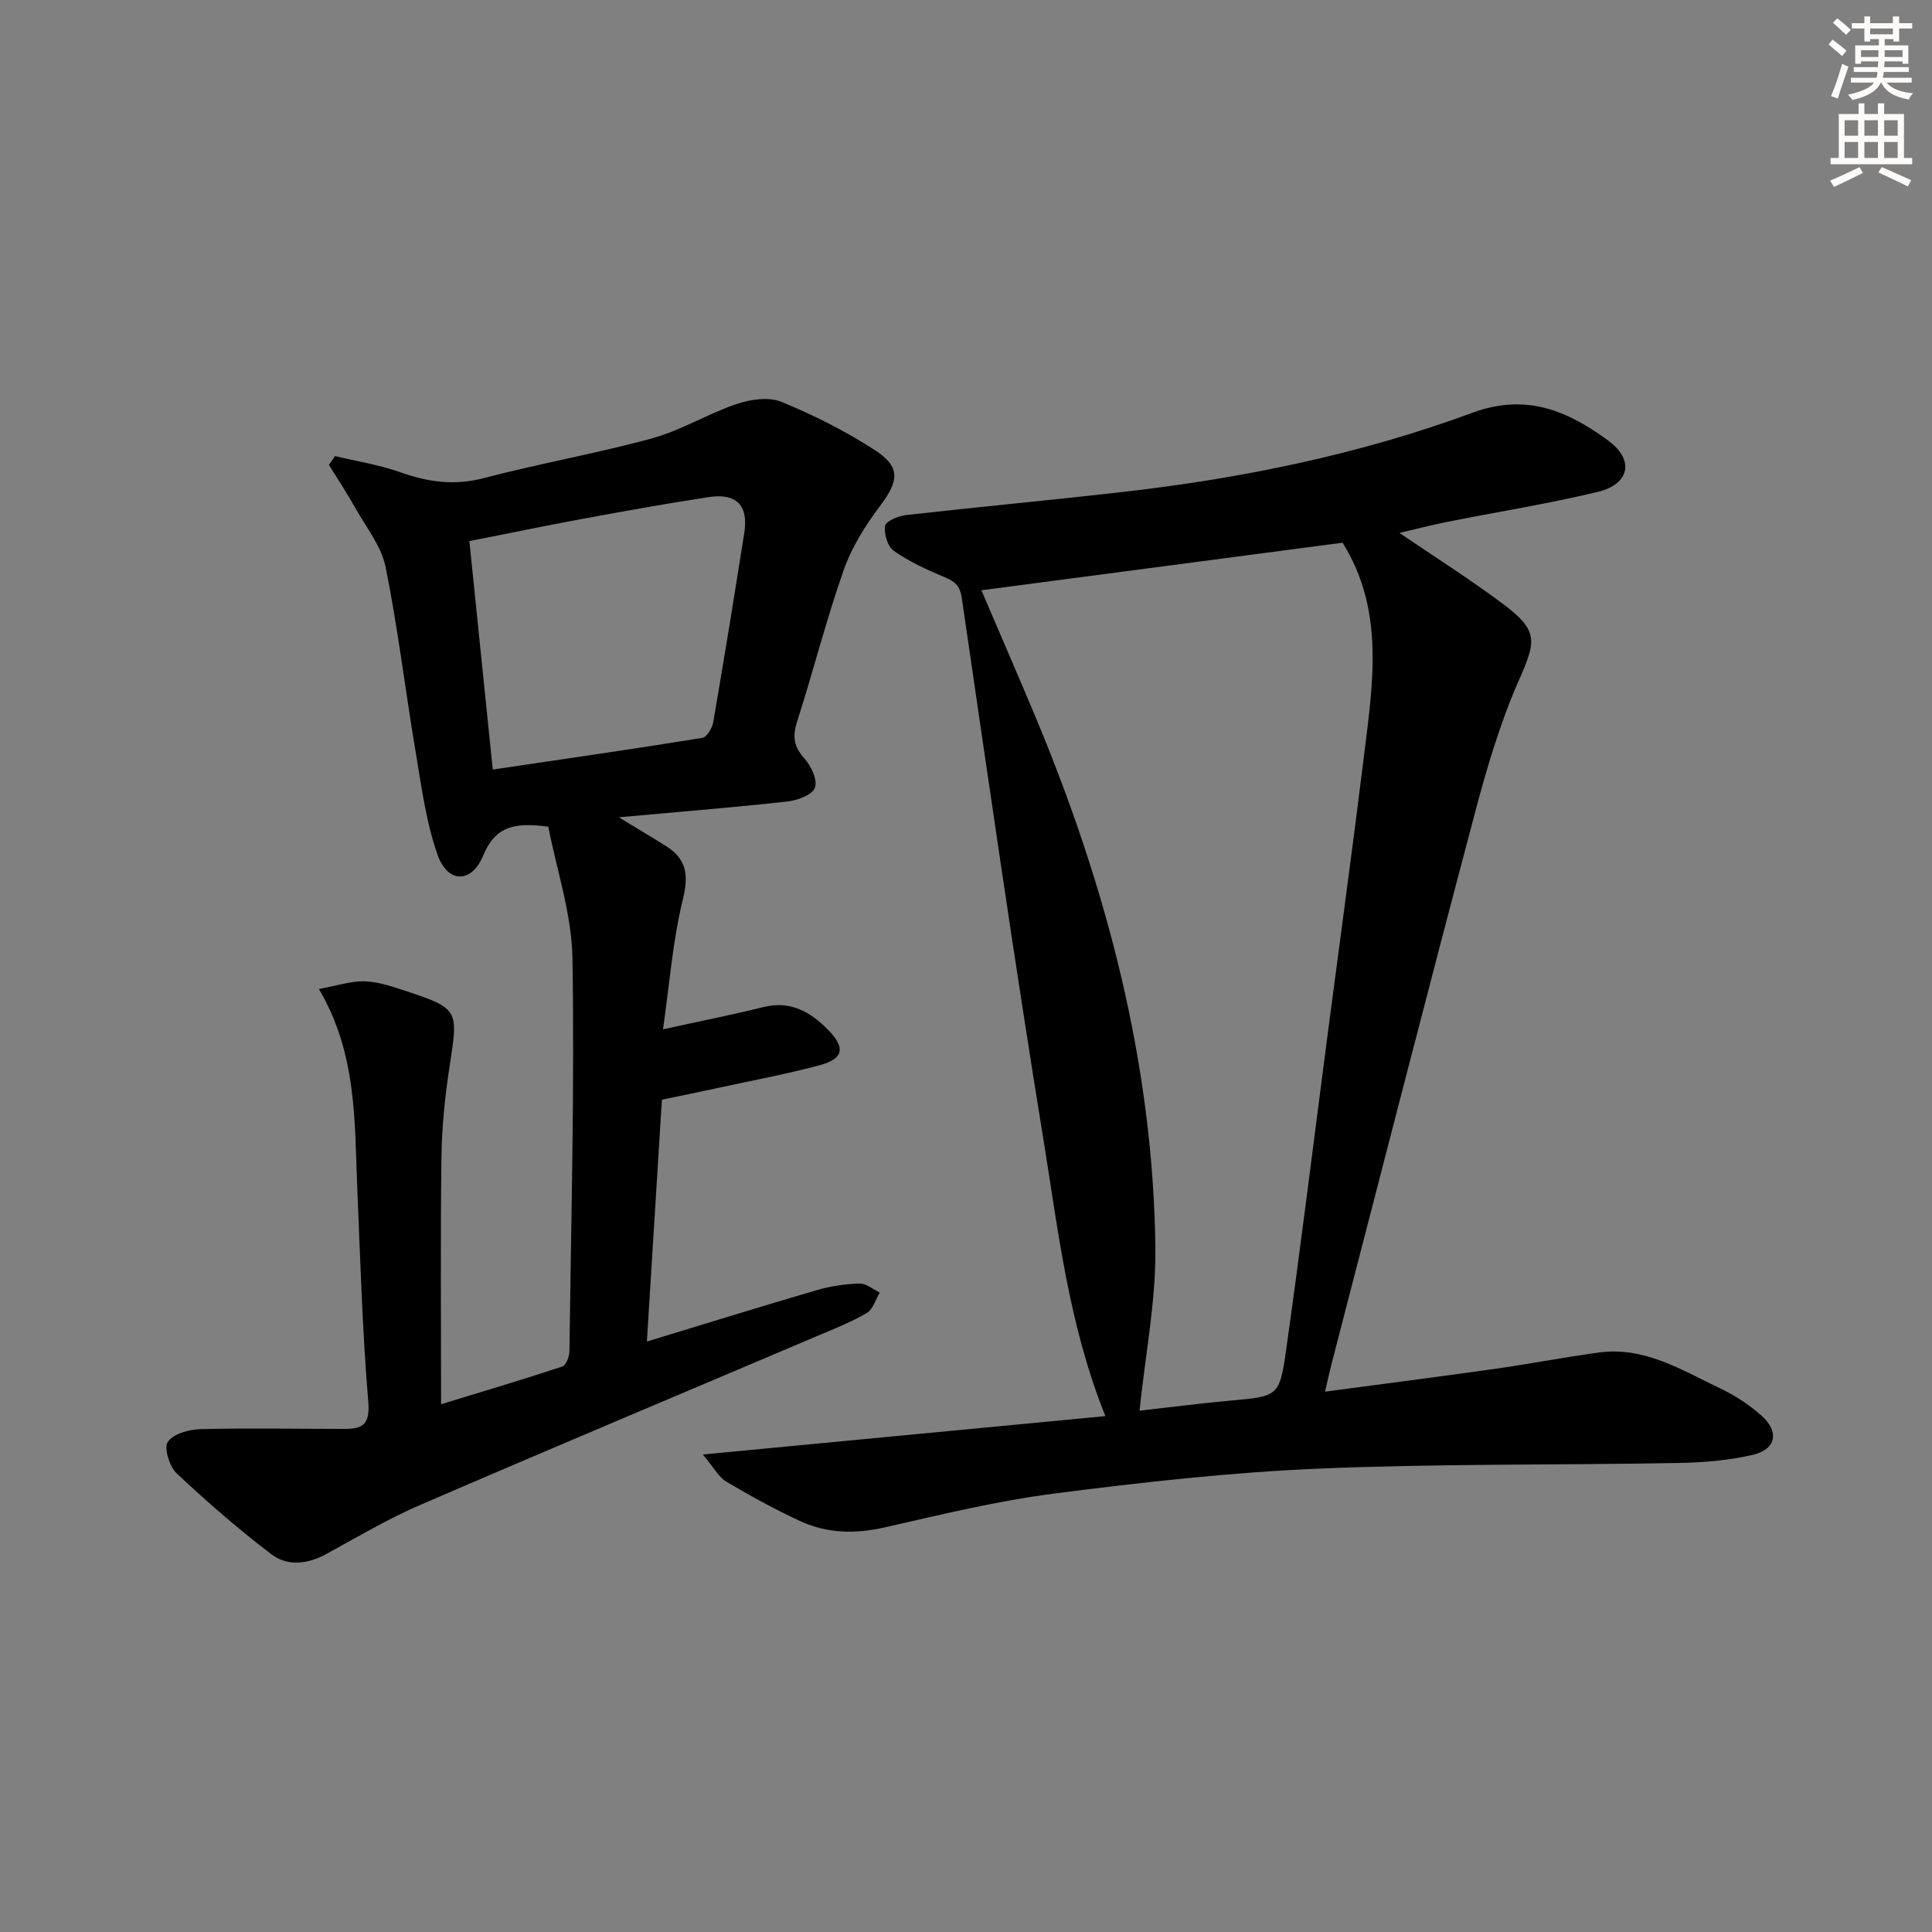 <svg enable-background="new 0 0 400 400" viewBox="0 0 400 400" xmlns="http://www.w3.org/2000/svg"><rect x="0" y="0" width="400" height="400" fill="#808080" stroke="none"/><path d="m228.86 293.19c-7.62-18.96-9.73-38.2-12.81-57.14-6.08-37.34-11.45-74.8-16.92-112.24-.39-2.67-1.5-3.46-3.66-4.36-3.62-1.5-7.24-3.18-10.43-5.41-1.27-.89-2.06-3.54-1.79-5.17.17-.98 2.74-2.05 4.33-2.23 14.69-1.66 29.4-3.03 44.09-4.69 24.98-2.81 49.57-7.78 73.15-16.48 11.24-4.15 19.79-.36 28.11 5.72 5.54 4.04 4.49 9.07-2.16 10.66-10.31 2.47-20.82 4.14-31.23 6.22-3.35.67-6.66 1.54-9.8 2.27 7.27 4.95 14.66 9.61 21.61 14.83 7.2 5.41 6.68 7.6 3.17 15.55-3.92 8.88-6.71 18.35-9.2 27.77-10.03 37.84-19.75 75.77-29.58 113.67-.44 1.7-.81 3.43-1.41 5.97 12.15-1.62 23.63-3.09 35.09-4.71 7.23-1.02 14.41-2.42 21.65-3.4 9.36-1.27 17.05 3.61 24.96 7.37 3.12 1.48 6.14 3.44 8.71 5.74 3.69 3.31 2.99 6.93-1.83 8.07-5.11 1.21-10.49 1.61-15.76 1.7-24.77.45-49.56.12-74.3 1.17-18.23.78-36.44 2.82-54.55 5.15-11.8 1.52-23.45 4.35-35.08 7-6.1 1.39-11.93 1.3-17.52-1.28-5.27-2.43-10.38-5.26-15.38-8.21-1.53-.91-2.47-2.82-4.8-5.59 28.63-2.73 55.74-5.32 83.34-7.95zm7.07-1.12c5.57-.63 12.14-1.48 18.73-2.08 9.9-.9 10.25-.78 11.62-10.49 3.08-21.87 5.78-43.79 8.64-65.69 2.52-19.27 5.17-38.52 7.54-57.8 1.82-14.83 4.18-29.79-4.5-43.65-24.72 3.26-49.63 6.54-74.77 9.85 3.58 8.39 7.41 17.18 11.12 26.03 14.74 35.24 24.42 71.71 24.9 110.1.12 11.13-2.11 22.28-3.28 33.73z" fill="#000001"/><path d="m133.93 277.75c12.34-3.75 23.73-7.3 35.19-10.64 2.84-.83 5.86-1.28 8.81-1.37 1.39-.04 2.82 1.2 4.22 1.87-.88 1.46-1.42 3.5-2.71 4.25-3.28 1.91-6.87 3.31-10.38 4.8-27.36 11.63-54.78 23.13-82.06 34.92-6.7 2.89-13.03 6.65-19.44 10.16-3.86 2.11-8.02 2.6-11.36.06-6.84-5.2-13.36-10.87-19.62-16.76-1.49-1.41-2.69-5.26-1.84-6.51 1.13-1.67 4.37-2.58 6.74-2.64 9.94-.25 19.9-.05 29.85-.05 3.71 0 5.31-.9 4.92-5.59-1.23-14.74-1.66-29.55-2.28-44.34-.58-13.75-.03-27.67-7.94-41.15 3.74-.68 6.57-1.65 9.38-1.59 2.76.07 5.55 1 8.22 1.88 11.38 3.75 11.28 3.92 9.47 15.61-.96 6.22-1.62 12.54-1.7 18.83-.23 16.81-.08 33.63-.08 51.24 8.53-2.61 16.85-5.08 25.09-7.8.77-.25 1.46-2.04 1.48-3.12.35-27.14 1.08-54.28.63-81.41-.15-9.21-3.29-18.37-5-27.24-6.94-.94-10.96-.13-13.48 5.97-2.41 5.83-7.36 5.78-9.45-.16-2.44-6.94-3.37-14.44-4.61-21.76-2.12-12.59-3.61-25.3-6.14-37.8-.87-4.3-3.99-8.18-6.23-12.17-1.72-3.06-3.66-6-5.51-8.99.42-.61.84-1.22 1.26-1.82 4.52 1.08 9.17 1.79 13.51 3.34 5.75 2.05 11.23 2.81 17.32 1.21 11.55-3.03 23.35-5.09 34.86-8.24 6.01-1.65 11.51-5.09 17.45-7.09 2.87-.97 6.67-1.53 9.29-.45 6.72 2.76 13.33 6.08 19.41 10.04 5.36 3.49 4.87 6.38.97 11.56-3.04 4.04-5.85 8.54-7.51 13.27-3.62 10.33-6.31 20.98-9.65 31.41-.98 3.08-.63 5.16 1.56 7.59 1.39 1.54 2.75 4.51 2.14 6.05-.59 1.5-3.65 2.6-5.74 2.83-11.22 1.23-22.48 2.14-34.85 3.26 3.8 2.32 6.81 4.1 9.77 5.96 4.3 2.7 4.71 6.03 3.48 11.06-2.1 8.61-2.77 17.57-4.1 26.88 7.69-1.69 14.3-3 20.85-4.62 5.6-1.38 9.74 1.06 13.35 4.75 3.66 3.75 3.16 5.99-1.86 7.33-6.56 1.75-13.25 3.01-19.89 4.45-4.04.88-8.08 1.7-12.68 2.66-1.02 16.46-2.04 32.81-3.11 50.07zm-36.75-165.72c1.65 16.14 3.22 31.44 4.84 47.3 14.92-2.21 29.17-4.26 43.39-6.56.93-.15 2.05-2.03 2.26-3.25 2.25-13.06 4.37-26.15 6.43-39.25.88-5.6-1.62-8.22-7.29-7.36-8.69 1.32-17.34 2.88-25.98 4.47-7.8 1.44-15.56 3.05-23.65 4.65z" fill="#000001"/><g fill="#fcfbfa"><path d="m378.6 9.2.8-1c.9.7 1.9 1.4 2.9 2.3l-.9 1.1c-1.1-.9-2-1.7-2.8-2.4zm.5 10.7c.9-2.1 1.6-4.3 2.3-6.7.4.2.8.4 1.3.6-.7 2.1-1.5 4.3-2.2 6.6zm.4-15.2.9-.9c1 .8 2 1.6 2.8 2.4l-1 1c-1-.9-1.9-1.8-2.7-2.5zm12.5-1.3h1.2v1.4h2.7v1.1h-2.7v2.7h-1.2v-.5h-1.8v1.3h4.9v3.8h-1.2v-.5h-3.7c0 .4-.1.9-.1 1.2h5.1v1h-5.2c0 .5-.1.9-.2 1.2h6v1h-5.2c1.1 1.3 2.9 2 5.5 2.2-.4.4-.7.8-.9 1.3-2.9-.5-4.8-1.6-5.7-3.5h-.1c-.8 1.7-2.7 2.9-5.9 3.6-.2-.4-.6-.8-.9-1.1 2.8-.6 4.6-1.4 5.4-2.5h-4.8v-1h5.3c.1-.3.2-.7.2-1.2h-4.9v-1h5c0-.4 0-.8.1-1.2h-3.6v.5h-1.2v-3.8h4.9v-1.3h-1.8v.5h-1.2v-2.7h-2.6v-1.1h2.6v-1.4h1.2v1.4h4.7v-1.4zm-6.7 8.4h3.6c0-.4 0-.9 0-1.4h-3.6zm1.9-4.7h4.7v-1.2h-4.7zm6.7 3.3h-3.7v1.4h3.7z"/><path d="m384.7 21.4h1.3v2.2h2.8v-2.2h1.3v2.2h4.1v9.1h1.7v1.3h-16.9v-1.3h1.7v-9.1h4.1v-2.2zm.3 13.2.7 1.2c-1.8.9-3.8 1.9-6 2.9-.2-.4-.5-.8-.8-1.3 2.4-1 4.4-2 6.1-2.8zm-3.1-6.5h2.8v-3.2h-2.8zm0 4.6h2.8v-3.3h-2.8zm4.1-4.6h2.8v-3.2h-2.8zm0 4.6h2.8v-3.3h-2.8zm3.6 1.9c2.1.9 4.1 1.8 6.1 2.7l-.7 1.3c-2.2-1.1-4.2-2-6.1-2.9zm3.3-9.7h-2.8v3.2h2.8zm-2.8 7.8h2.8v-3.3h-2.8z"/></g></svg>